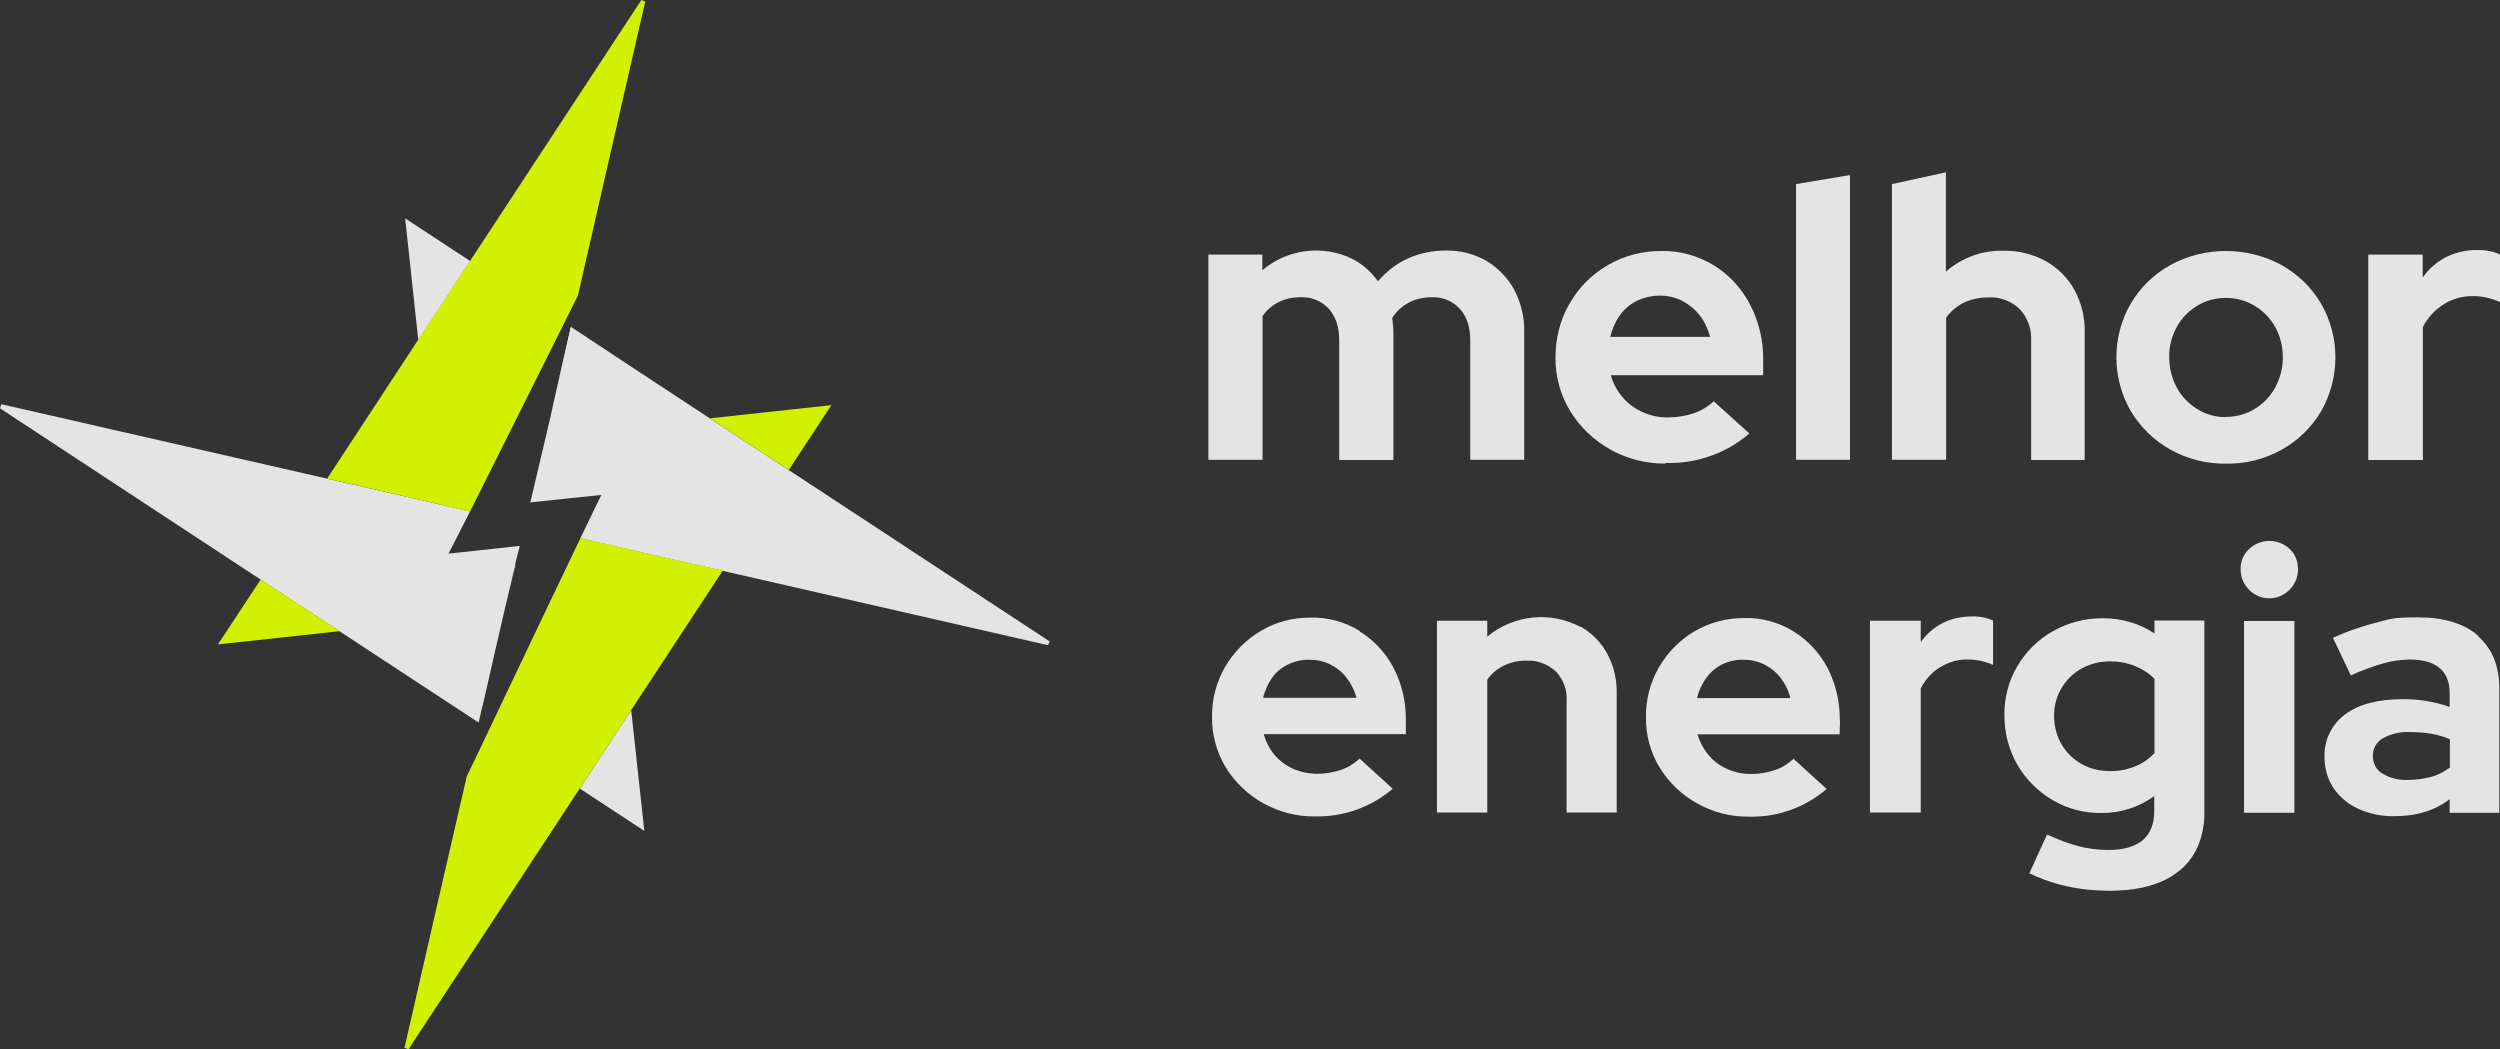 <svg xmlns="http://www.w3.org/2000/svg" xmlns:xlink="http://www.w3.org/1999/xlink" id="Camada_2" viewBox="0 0 1102.7 462.8"><rect x="0" y="0" width="1102.7" height="462.8" fill="#333333" stroke="none"/><defs><style>      .st0 {        fill: #d0f100;      }      .st1 {        fill: url(#Gradiente_sem_nome);      }      .st2 {        fill: #e4e4e4;      }      .st3 {        fill: #fff;      }      .st4 {        fill: #e3e4e3;      }    </style><linearGradient id="Gradiente_sem_nome" data-name="Gradiente sem nome" x1="220.2" y1="152.7" x2="220.1" y2="242.3" gradientTransform="translate(0 462.9) scale(1 -1)" gradientUnits="userSpaceOnUse"><stop offset="0" stop-color="#18f47a"></stop><stop offset="1" stop-color="#04a38d"></stop></linearGradient></defs><g id="Layer_1"><path class="st4" d="M255.7,347.8l28.5,18.7c-2-18.1-3.9-35.8-5.8-53.3-7.6,11.6-15.2,23.1-22.7,34.6Z"></path><path class="st4" d="M229.2,241c0,.3-.3,1.2-.6,2.5l-.2.7-.3,1.2-.4,1.5c-.1.6-.3,1.1-.4,1.8,0,.2,0,.4-.1.6v.6c-.2.4-.3.9-.4,1.3l-4.6,19.4c-2.9,12.6-5.8,25.1-8.6,37.6-.1.7-.3,1.3-.5,2-.1.5-.2,1-.4,1.5-.3,1.5-.7,3-1,4.4-.2.9-.4,1.7-.6,2.6,0,0,0,0,0,0-20.5-13.5-41-26.9-61.4-40.3l-34.8-22.8L0,180.1l.6-1.8,143.6,32.8h0l48.1,11,15,3.5s0,0,0,0c-5.4,10.7-9.1,18-9.5,18.6l31.4-3.4h0Z"></path><path class="st4" d="M207.3,115.1l-28.6-18.8c2,18.2,3.9,36,5.8,53.7l22.9-34.8h0Z"></path><path class="st4" d="M463,282.9l-.7,1.7-143.5-32.8h0l-48.2-11-14.6-3.4s0,0,0,0c5.3-11,8.9-18.5,9.3-19.1l-13.4,1.4-18,1.9,6.9-29.2,2.1-9,.3-1.4,8.6-37.7h.2c0,.1,61.2,40.3,61.2,40.3l34.8,22.8h0s115.1,75.6,115.1,75.6Z"></path><path class="st0" d="M313.1,184.5l34.8,22.8,18.8-28.6-53.5,5.8h0Z"></path><path class="st1" d="M227.2,249.9c-3.1,13.4-9.1,39.2-13.9,60.3,3-13.1,6-26.3,9.1-39.6l4.9-20.7h0Z"></path><path class="st0" d="M256,237.3s0,0,0,0l14.6,3.4,48.2,11h0s-40.4,61.5-40.4,61.5c-4.6,7-9.1,13.9-13.7,20.9-.8,1.2-1.5,2.4-2.3,3.5-2.2,3.4-4.5,6.8-6.7,10.2,0,0,0,0,0,0l-75.5,115-1.8-.6c9.1-39.9,18.3-79.9,27.6-120.3,0,.2,0,.3-.1.5.8-1.4,33.5-70.5,50.1-105h0Z"></path><path class="st0" d="M96.3,284.2l53.5-5.8-34.8-22.8-18.8,28.5h0Z"></path><path class="st0" d="M284.6.7c-9.9,43-19.7,86.2-29.7,129.7-4.6,9.2-32.6,65.4-47.6,95.3,0,0,0,0,0,0l-15-3.6-48-11h0s40.2-61.3,40.2-61.3l22.9-34.8L282.9,0l1.7.7h0Z"></path><path class="st3" d="M211.9,316.2c-.2.9-.4,1.7-.6,2.6,0,0,0,0,0,0,.2-.8.4-1.7.6-2.5Z"></path><path class="st3" d="M211.9,316.2c.3-1.4.7-2.9,1-4.4-.3,1.5-.7,3-1,4.4Z"></path><path class="st3" d="M252,144.4c-2.4,10.2-5.7,24.2-8.8,37.5l8.6-37.7h.2Z"></path><path class="st2" d="M533,202.8v-90.5h23.8v6.9c5.4-4.6,12-7.5,19-8.4s14.1.2,20.5,3.3c4.6,2.3,8.5,5.8,11.5,10,3.6-4.3,8.1-7.8,13.2-10.1,5.3-2.4,11.1-3.5,16.9-3.5,6.2-.1,12.4,1.5,17.8,4.6,5.1,3.1,9.3,7.4,12.2,12.7,3,5.8,4.6,12.2,4.4,18.7v56.3h-23.8v-52.6c0-5.9-1.5-10.6-4.6-14-1.6-1.7-3.5-3.1-5.6-3.9-2.2-.9-4.5-1.3-6.8-1.2-3.4,0-6.8.7-9.8,2.2-3.1,1.6-5.7,3.9-7.6,6.9.1,1.1.2,2.1.3,3.1.1,1.1.2,2.2.2,3.3v56.3h-23.9v-52.7c0-5.9-1.5-10.6-4.6-14-1.6-1.7-3.5-3.1-5.6-3.9-2.1-.9-4.4-1.3-6.8-1.2-3.3,0-6.6.6-9.6,2.1-2.9,1.4-5.4,3.6-7.2,6.2v63.4h-23.8s0,0,0,0Z"></path><path class="st2" d="M734.6,204.5c-8.4,0-16.7-2-24.1-6.1s-13.6-10-18-17.2c-4.3-7.1-6.5-15.3-6.4-23.6,0-8.3,2-16.5,6.2-23.7,4-7,9.8-12.9,16.8-16.9,7.1-4.2,15.2-6.3,23.5-6.3,8.2-.2,16.3,2.1,23.3,6.3,6.8,4.2,12.3,10.2,16,17.3,4,7.7,6,16.3,5.8,25v6.2h-67.2c1,3.6,2.8,6.9,5.2,9.7,2.4,2.9,5.5,5.1,8.9,6.6,3.5,1.6,7.4,2.4,11.3,2.3,3.8,0,7.5-.6,11.1-1.8,3.3-1.1,6.3-2.9,8.9-5.3l15.7,14.2c-10.2,8.8-23.4,13.4-36.8,13h0,0ZM710.1,148.6h44.2c-.9-3.4-2.4-6.7-4.6-9.5-2.1-2.7-4.7-4.8-7.7-6.4-3-1.5-6.3-2.3-9.7-2.3-3.5,0-6.9.7-10.1,2.2-3,1.4-5.6,3.6-7.5,6.2-2.1,2.9-3.6,6.2-4.4,9.7h0Z"></path><path class="st2" d="M792.2,202.8v-121.6l23.8-4v125.6h-23.8Z"></path><path class="st2" d="M834.5,202.8v-121.6l23.8-5.2v43.8c7.1-6.2,16.2-9.5,25.6-9.2,6.5-.1,12.8,1.5,18.5,4.6,5.3,3,9.7,7.4,12.6,12.7,3.1,5.7,4.7,12.2,4.5,18.7v56.3h-23.6v-52.6c.1-2.6-.2-5.1-1.1-7.5s-2.2-4.6-4-6.5c-1.8-1.8-4-3.1-6.4-4-2.4-.9-4.9-1.3-7.4-1.1-3.7,0-7.4.7-10.8,2.3-3.1,1.6-5.8,3.8-7.8,6.6v62.7h-23.8s0,0,0,0Z"></path><path class="st2" d="M981.8,204.5c-8.6.1-17-2-24.5-6.2-7.2-4-13.2-9.9-17.4-16.9-4.2-7.2-6.4-15.4-6.4-23.8s2.2-16.6,6.4-23.8c4.2-7.1,10.2-12.9,17.4-16.9,7.5-4.1,16-6.2,24.5-6.2s17,2.1,24.5,6.2c7.2,4,13.2,9.8,17.4,16.9,4.2,7.2,6.4,15.4,6.4,23.8,0,8.4-2.2,16.6-6.3,23.8-4.2,7.1-10.2,12.9-17.3,16.9-7.5,4.2-16,6.4-24.7,6.2h0ZM981.8,183.9c4.5,0,9-1.2,12.8-3.6,3.8-2.3,6.9-5.6,9-9.5,2.2-4.1,3.4-8.7,3.3-13.4,0-4.5-1.1-9-3.2-12.9-2.2-4-5.3-7.3-9.2-9.6-3.8-2.3-8.2-3.5-12.6-3.5-4.5,0-9,1.1-12.8,3.5-3.8,2.3-6.9,5.5-9,9.4-2.2,4-3.4,8.6-3.3,13.2,0,4.7,1.1,9.3,3.3,13.4,2.1,3.9,5.2,7.1,9,9.5,3.8,2.4,8.2,3.6,12.7,3.6h0Z"></path><path class="st2" d="M1044.6,202.8v-90.5h24v10.1c2.7-3.8,6.2-6.9,10.3-9,4.3-2.1,9-3.2,13.8-3.1,3.4-.1,6.8.5,10,1.9v21c-1.9-.8-3.8-1.5-5.8-1.9-2.1-.5-4.2-.7-6.3-.7-4.5,0-8.9,1.2-12.7,3.6-3.9,2.4-7.1,5.9-9.2,10v58.7h-24.1s0,0,0,0Z"></path><path class="st2" d="M599.7,278.3c-6.5-4-14-6.1-21.7-5.9-7.7,0-15.3,1.9-21.9,5.9-6.5,3.8-11.9,9.3-15.7,15.8-3.9,6.7-5.9,14.4-5.8,22.1-.1,7.8,2,15.5,6,22.2,4.1,6.7,9.9,12.2,16.8,16,6.9,3.8,14.6,5.8,22.5,5.7,12.6.3,24.8-4,34.4-12.2l-14.6-13.3c-2.4,2.2-5.2,4-8.3,5-3.3,1.1-6.9,1.7-10.4,1.7-3.6,0-7.2-.7-10.6-2.2-3.2-1.4-6.1-3.6-8.3-6.2-2.2-2.7-3.8-5.8-4.7-9.1h62.7v-5.9c.1-8.1-1.7-16.1-5.4-23.3-3.5-6.6-8.6-12.2-15-16.1h0ZM557.1,307.8c.8-3.2,2.2-6.3,4.1-9,1.8-2.5,4.3-4.5,7.1-5.8,3-1.4,6.2-2.1,9.4-2,3.2,0,6.3.7,9.1,2.1,2.8,1.4,5.3,3.4,7.2,5.9,2,2.6,3.5,5.6,4.3,8.8h-41.2Z"></path><path class="st2" d="M697.1,276.5c-6.5-3.4-13.9-4.9-21.2-4.1-7.3.8-14.3,3.7-19.9,8.4v-7h-22.2v84.6h22.2v-58.6c1.9-2.7,4.4-4.8,7.3-6.2,3.1-1.5,6.5-2.3,10-2.2,2.4-.1,4.7.2,7,1.1,2.2.8,4.2,2.1,6,3.7,1.6,1.7,2.9,3.8,3.7,6s1.2,4.6,1,7v49.2h22.1v-52.6c.1-6.1-1.3-12.1-4.2-17.5-2.7-5-6.8-9.1-11.7-11.9h0Z"></path><path class="st2" d="M811.5,317.9c.1-8.1-1.7-16.1-5.4-23.3-3.5-6.6-8.7-12.2-15-16.1-6.5-4-14-6.1-21.7-5.9-7.7,0-15.3,1.9-21.9,5.8-6.5,3.8-11.9,9.3-15.7,15.8-3.9,6.7-5.9,14.4-5.8,22.2-.1,7.8,2,15.5,6,22.1,4.1,6.7,9.9,12.2,16.8,16,6.9,3.8,14.6,5.8,22.5,5.7,12.6.4,24.8-4,34.4-12.2l-14.6-13.3c-2.4,2.2-5.2,4-8.3,5-3.3,1.1-6.9,1.7-10.4,1.7-3.6,0-7.2-.7-10.5-2.2-3.2-1.4-6.1-3.5-8.3-6.2-2.2-2.6-3.9-5.8-4.9-9.1h62.7l.2-5.9h0ZM748.5,307.9c.8-3.2,2.2-6.3,4.2-9,1.8-2.5,4.2-4.5,7-5.9,3-1.4,6.2-2.1,9.4-2,3.2,0,6.3.7,9.1,2.1s5.3,3.4,7.2,5.9c2,2.6,3.5,5.6,4.3,8.9h-41.2,0Z"></path><path class="st2" d="M856,294.2c3.5-2.2,7.7-3.4,11.8-3.3,2,0,4,.2,5.9.6,1.9.4,3.7,1,5.4,1.8v-19.6c-2.9-1.3-6.1-1.9-9.3-1.8-4.5,0-8.9.9-12.9,2.9-3.9,2-7.2,4.9-9.7,8.4v-9.4h-22.4v84.6h22.4v-54.8c2-3.8,4.9-7.1,8.6-9.4h0Z"></path><path class="st2" d="M950.3,273.9v5.5c-3.3-2.2-6.9-3.9-10.7-5-3.8-1.1-7.8-1.7-11.9-1.7-7.8-.1-15.5,1.9-22.2,5.7-6.6,3.7-12,9.1-15.8,15.6-3.8,6.5-5.7,14-5.6,21.5,0,7.7,1.9,15.2,5.7,21.8,3.8,6.5,9.2,11.9,15.7,15.7s13.9,5.7,21.5,5.6c8.3,0,16.5-2.5,23.2-7.5v6.7c0,5.6-1.7,9.9-5.1,12.8-.3.3-.7.6-1.1.8-3.3,2.3-7.9,3.5-13.8,3.5-4.5,0-9.1-.5-13.5-1.7-1.9-.5-3.8-1.1-5.8-1.8-2.7-1-5.4-2.1-8-3.3l-1.5,3.3-6.3,13.8c2.1,1,4.2,1.9,6.3,2.7,3.3,1.2,6.8,2.3,10.2,3,6.2,1.4,12.6,2,19,2,10,0,18.3-1.7,24.8-5,2.2-1.1,4.2-2.5,6.1-4,4-3.3,7-7.7,8.7-12.6,1.5-4.3,2.2-8.7,2.1-13.2v-84.4h-22.1ZM950.2,332.3c-2.4,2.5-5.3,4.5-8.6,5.8-3.5,1.4-7.3,2.1-11,2-4.4,0-8.8-1-12.6-3.2-3.7-2.1-6.7-5.1-8.8-8.8-2.2-3.8-3.2-8.1-3.2-12.5,0-4.3,1.1-8.4,3.3-12.1,2.1-3.6,5.1-6.5,8.8-8.6,3.8-2.1,8.1-3.2,12.5-3.2,3.7,0,7.4.6,10.9,2,3.3,1.3,6.3,3.2,8.8,5.7v32.9q0,0,0,0Z"></path><path class="st2" d="M1012,273.9h-22.2v84.6h22.2v-84.6Z"></path><path class="st2" d="M991.9,260.1c1.2,1.2,2.6,2.1,4.1,2.8s3.2,1,4.9,1,3.3-.3,4.9-1c1.5-.6,2.9-1.6,4.1-2.8,1.2-1.2,2.1-2.6,2.8-4.2.6-1.6.9-3.2.9-4.9,0-1.6-.3-3.3-.9-4.8-.6-1.5-1.5-2.9-2.7-4-2.4-2.3-5.6-3.6-9-3.6s-6.6,1.3-9,3.6c-1.2,1.1-2.2,2.5-2.8,4-.6,1.5-1,3.2-.9,4.8,0,1.7.3,3.4.9,4.9s1.6,3,2.8,4.2h0Z"></path><path class="st2" d="M1093.2,280.5c-6.3-5.5-15.2-8.2-26.8-8.2s-12.2.8-18.2,2.3c-6.6,1.7-13,3.9-19.2,6.7l7.9,16.6c4.6-2.1,9.4-3.9,14.3-5.3,3.8-1.1,7.6-1.6,11.5-1.7,5.9,0,10.3,1.2,13.3,3.7s4.5,6.2,4.5,11v6.2c-6.7-2.3-13.7-3.5-20.8-3.4-10.8,0-19.3,2.2-25.3,6.7-3,2.2-5.3,5-6.9,8.3-1.6,3.3-2.3,6.9-2.2,10.6,0,4.8,1.3,9.5,3.9,13.5,2.7,4,6.5,7.2,10.9,9.2,5,2.3,10.4,3.4,15.9,3.3,4.5,0,9-.5,13.3-1.8,4.1-1.2,7.8-3.1,11.2-5.7v6h21.9v-54.8c0-10-3.2-17.7-9.5-23.2h0ZM1080.7,338.5c-2.6,1.9-5.4,3.4-8.5,4.2-3.3.9-6.7,1.3-10.2,1.3-3.9.2-7.8-.8-11.2-2.8-1.3-.8-2.4-1.9-3.1-3.3-.7-1.4-1.1-2.9-1.1-4.4,0-1.6.3-3.1,1.1-4.5.8-1.4,1.9-2.5,3.2-3.3,3.6-2,7.8-3,11.9-2.8,3.2,0,6.3.2,9.4.7,2.9.5,5.8,1.3,8.4,2.5v12.3h0Z"></path></g></svg>
